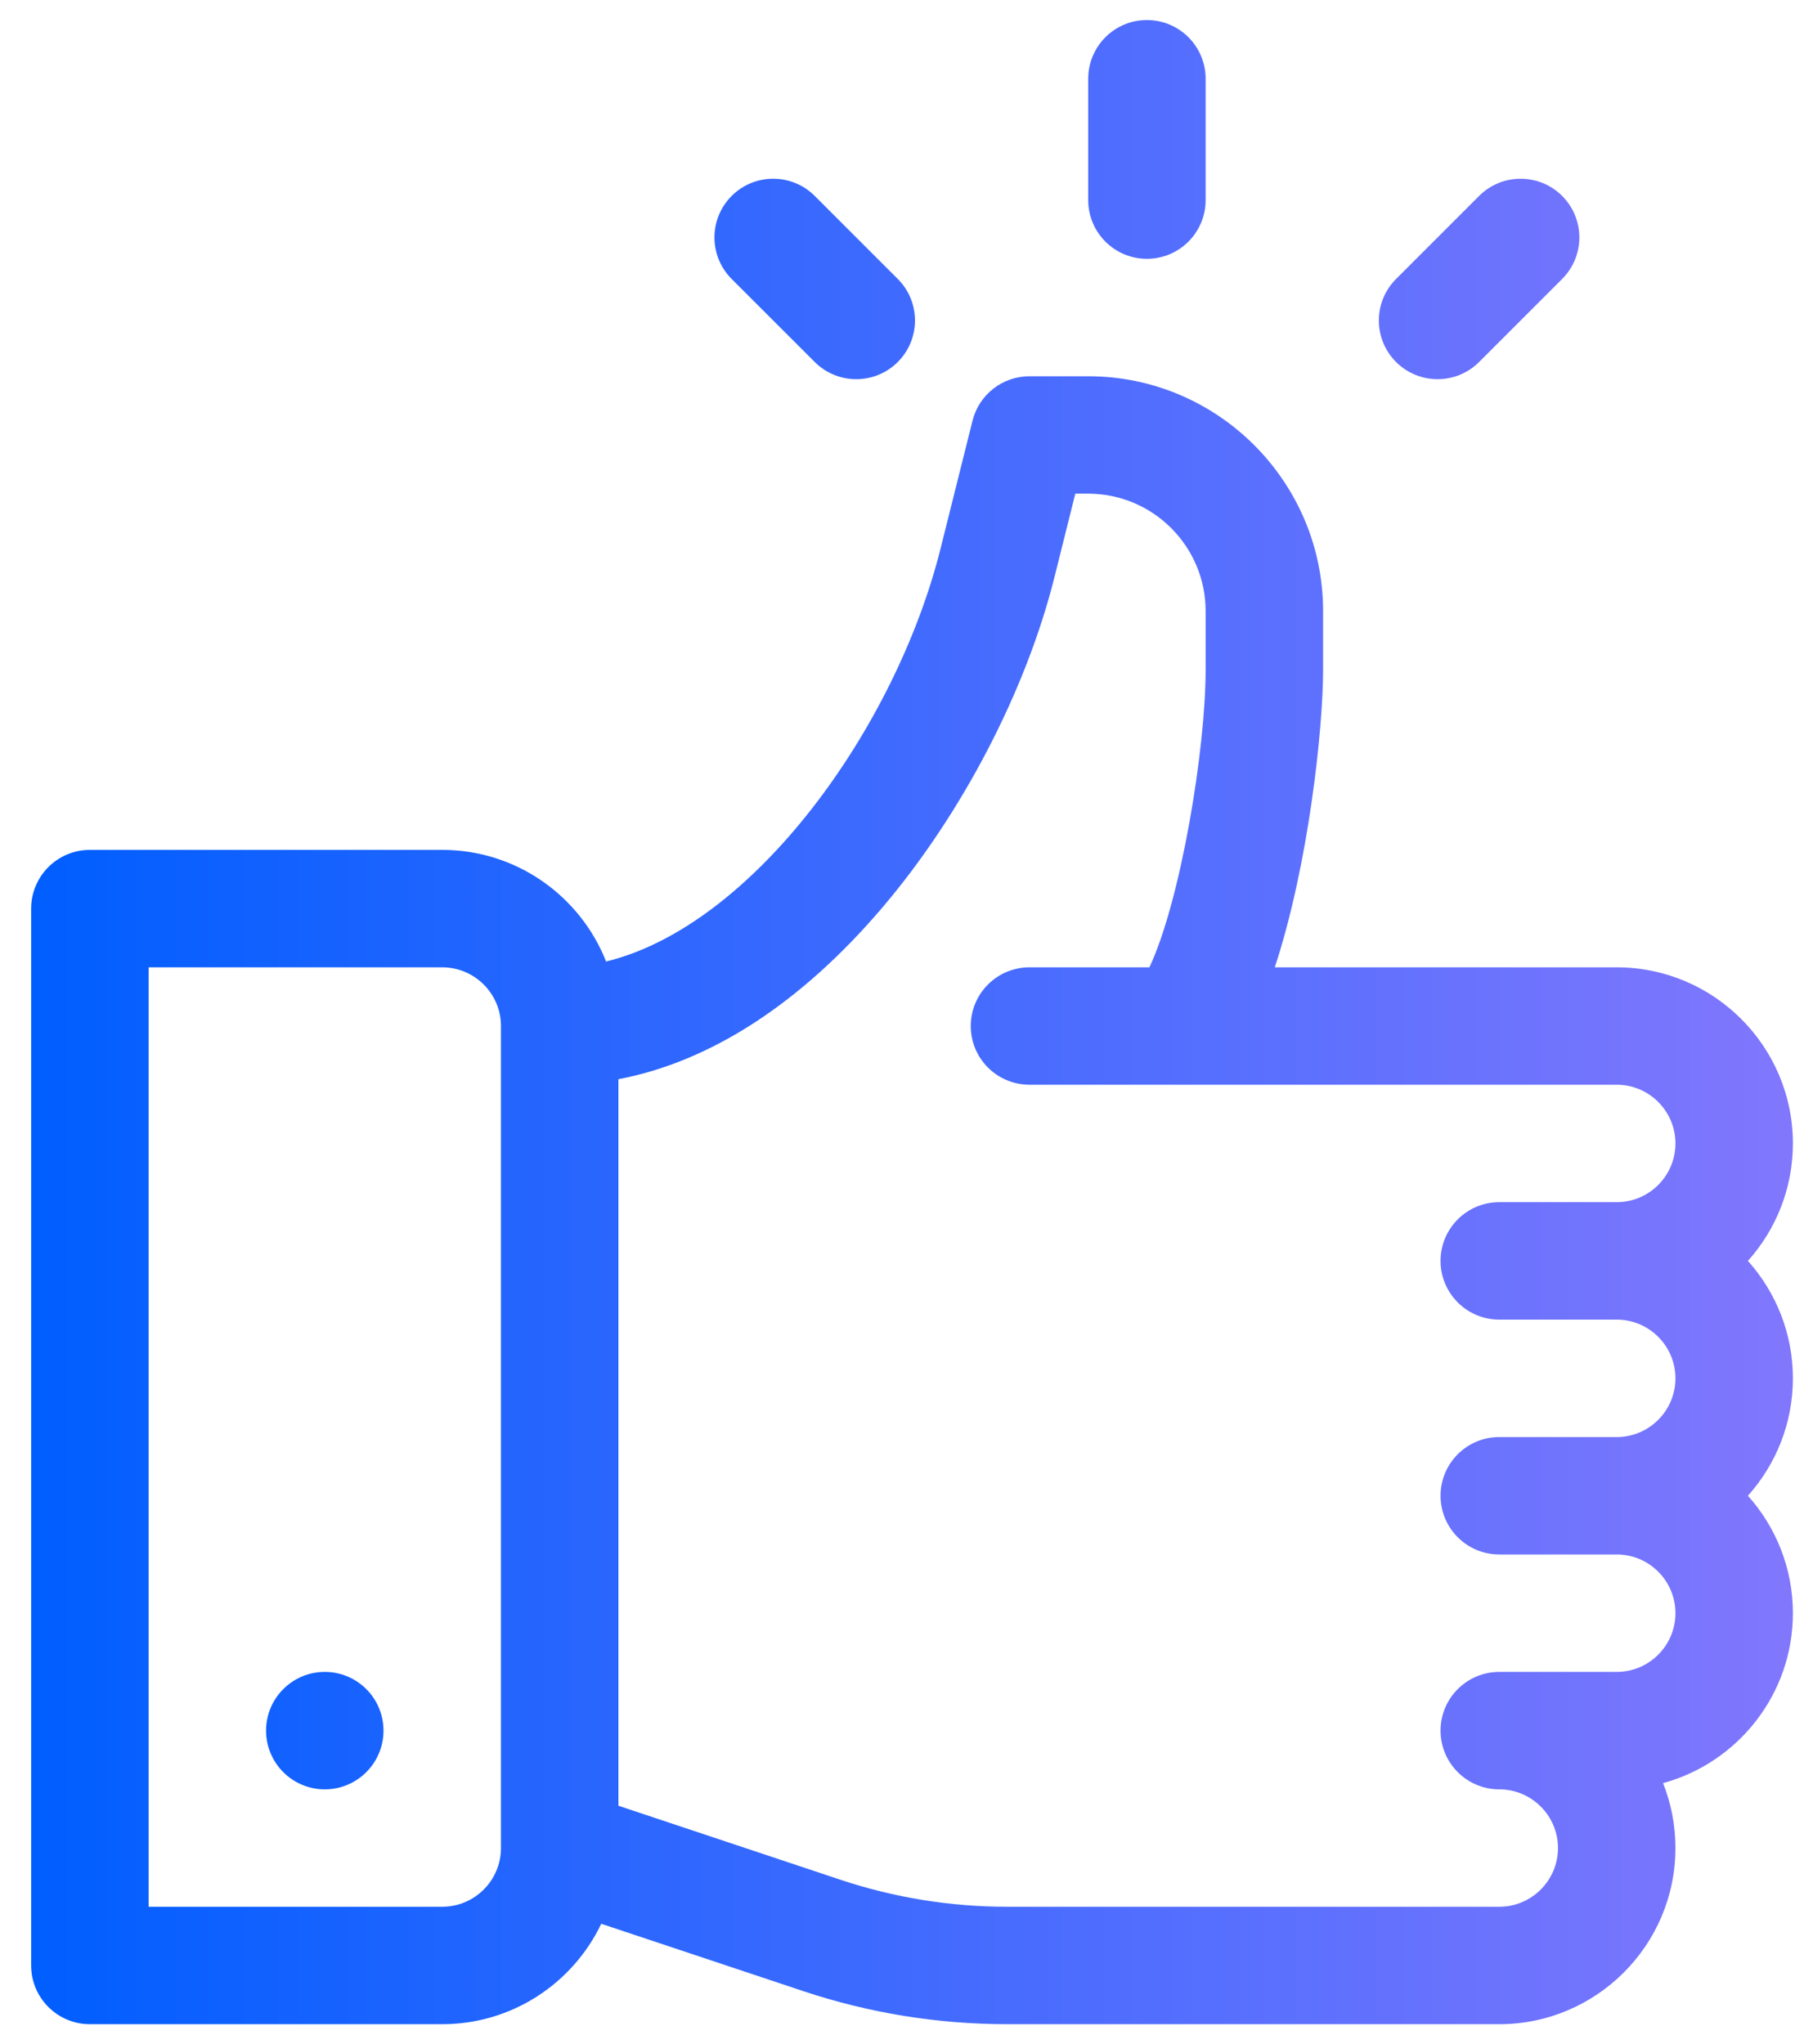 <svg width="45" height="51" viewBox="0 0 45 51" fill="none" xmlns="http://www.w3.org/2000/svg">
<path d="M43.601 31.457C44.298 30.679 44.723 29.651 44.723 28.527C44.723 26.105 42.751 24.133 40.328 24.133H31.799C32.644 21.569 33.004 18.168 33.004 16.71V15.246C33.004 12.016 30.375 9.387 27.145 9.387H25.68C25.008 9.387 24.422 9.844 24.259 10.496L23.461 13.688C22.343 18.159 18.793 23.092 15.119 23.988C14.476 22.359 12.887 21.203 11.031 21.203H2.242C1.434 21.203 0.777 21.859 0.777 22.668V49.035C0.777 49.844 1.434 50.5 2.242 50.5H11.031C12.778 50.5 14.29 49.476 14.998 47.995L20.031 49.673C21.677 50.222 23.392 50.5 25.127 50.5H37.398C39.821 50.5 41.793 48.528 41.793 46.105C41.793 45.534 41.684 44.987 41.484 44.486C43.348 43.977 44.723 42.27 44.723 40.246C44.723 39.122 44.298 38.095 43.601 37.316C44.298 36.538 44.723 35.511 44.723 34.387C44.723 33.263 44.298 32.235 43.601 31.457ZM12.496 46.105C12.496 46.913 11.839 47.57 11.031 47.57H3.707V24.133H11.031C11.839 24.133 12.496 24.79 12.496 25.598V46.105ZM37.398 32.922H40.328C41.136 32.922 41.793 33.579 41.793 34.387C41.793 35.194 41.136 35.852 40.328 35.852H37.398C36.59 35.852 35.934 36.508 35.934 37.316C35.934 38.125 36.59 38.781 37.398 38.781H40.328C41.136 38.781 41.793 39.438 41.793 40.246C41.793 41.054 41.136 41.711 40.328 41.711H37.398C36.59 41.711 35.934 42.367 35.934 43.176C35.934 43.984 36.59 44.641 37.398 44.641C38.206 44.641 38.863 45.298 38.863 46.105C38.863 46.913 38.206 47.57 37.398 47.57H25.127C23.707 47.57 22.304 47.343 20.957 46.894L15.426 45.05V26.924C17.724 26.487 19.973 25.032 22.003 22.65C23.985 20.324 25.593 17.24 26.303 14.399L26.823 12.316H27.145C28.76 12.316 30.074 13.631 30.074 15.246V16.71C30.074 18.677 29.459 22.449 28.672 24.133H25.68C24.871 24.133 24.215 24.789 24.215 25.598C24.215 26.406 24.871 27.062 25.68 27.062H40.328C41.136 27.062 41.793 27.72 41.793 28.527C41.793 29.335 41.136 29.992 40.328 29.992H37.398C36.59 29.992 35.934 30.648 35.934 31.457C35.934 32.266 36.59 32.922 37.398 32.922Z" fill="url(#paint0_linear_28_2687)"/>
<path d="M8.102 44.641C8.911 44.641 9.566 43.985 9.566 43.176C9.566 42.367 8.911 41.711 8.102 41.711C7.293 41.711 6.637 42.367 6.637 43.176C6.637 43.985 7.293 44.641 8.102 44.641Z" fill="url(#paint1_linear_28_2687)"/>
<path d="M28.609 0.5C27.8 0.5 27.145 1.156 27.145 1.965V4.992C27.145 5.801 27.8 6.457 28.609 6.457C29.418 6.457 30.074 5.801 30.074 4.992V1.965C30.074 1.156 29.418 0.5 28.609 0.5Z" fill="url(#paint2_linear_28_2687)"/>
<path d="M22.395 6.96L20.323 4.888C19.751 4.316 18.823 4.316 18.251 4.888C17.679 5.46 17.679 6.388 18.251 6.96L20.323 9.031C20.895 9.603 21.823 9.603 22.395 9.031C22.967 8.459 22.967 7.532 22.395 6.96Z" fill="url(#paint3_linear_28_2687)"/>
<path d="M38.967 4.888C38.395 4.316 37.468 4.316 36.896 4.888L34.824 6.96C34.252 7.532 34.252 8.459 34.824 9.031C35.396 9.603 36.324 9.603 36.896 9.031L38.967 6.96C39.539 6.388 39.539 5.46 38.967 4.888Z" fill="url(#paint4_linear_28_2687)"/>
<defs>
<linearGradient id="paint0_linear_28_2687" x1="0.777" y1="25.5" x2="44.723" y2="25.5" gradientUnits="userSpaceOnUse">
<stop stop-color="#005EFF"/>
<stop offset="1" stop-color="#8177FD"/>
</linearGradient>
<linearGradient id="paint1_linear_28_2687" x1="0.777" y1="25.5" x2="44.723" y2="25.5" gradientUnits="userSpaceOnUse">
<stop stop-color="#005EFF"/>
<stop offset="1" stop-color="#8177FD"/>
</linearGradient>
<linearGradient id="paint2_linear_28_2687" x1="0.777" y1="25.5" x2="44.723" y2="25.5" gradientUnits="userSpaceOnUse">
<stop stop-color="#005EFF"/>
<stop offset="1" stop-color="#8177FD"/>
</linearGradient>
<linearGradient id="paint3_linear_28_2687" x1="0.777" y1="25.5" x2="44.723" y2="25.5" gradientUnits="userSpaceOnUse">
<stop stop-color="#005EFF"/>
<stop offset="1" stop-color="#8177FD"/>
</linearGradient>
<linearGradient id="paint4_linear_28_2687" x1="0.777" y1="25.5" x2="44.723" y2="25.5" gradientUnits="userSpaceOnUse">
<stop stop-color="#005EFF"/>
<stop offset="1" stop-color="#8177FD"/>
</linearGradient>
</defs>
</svg>

